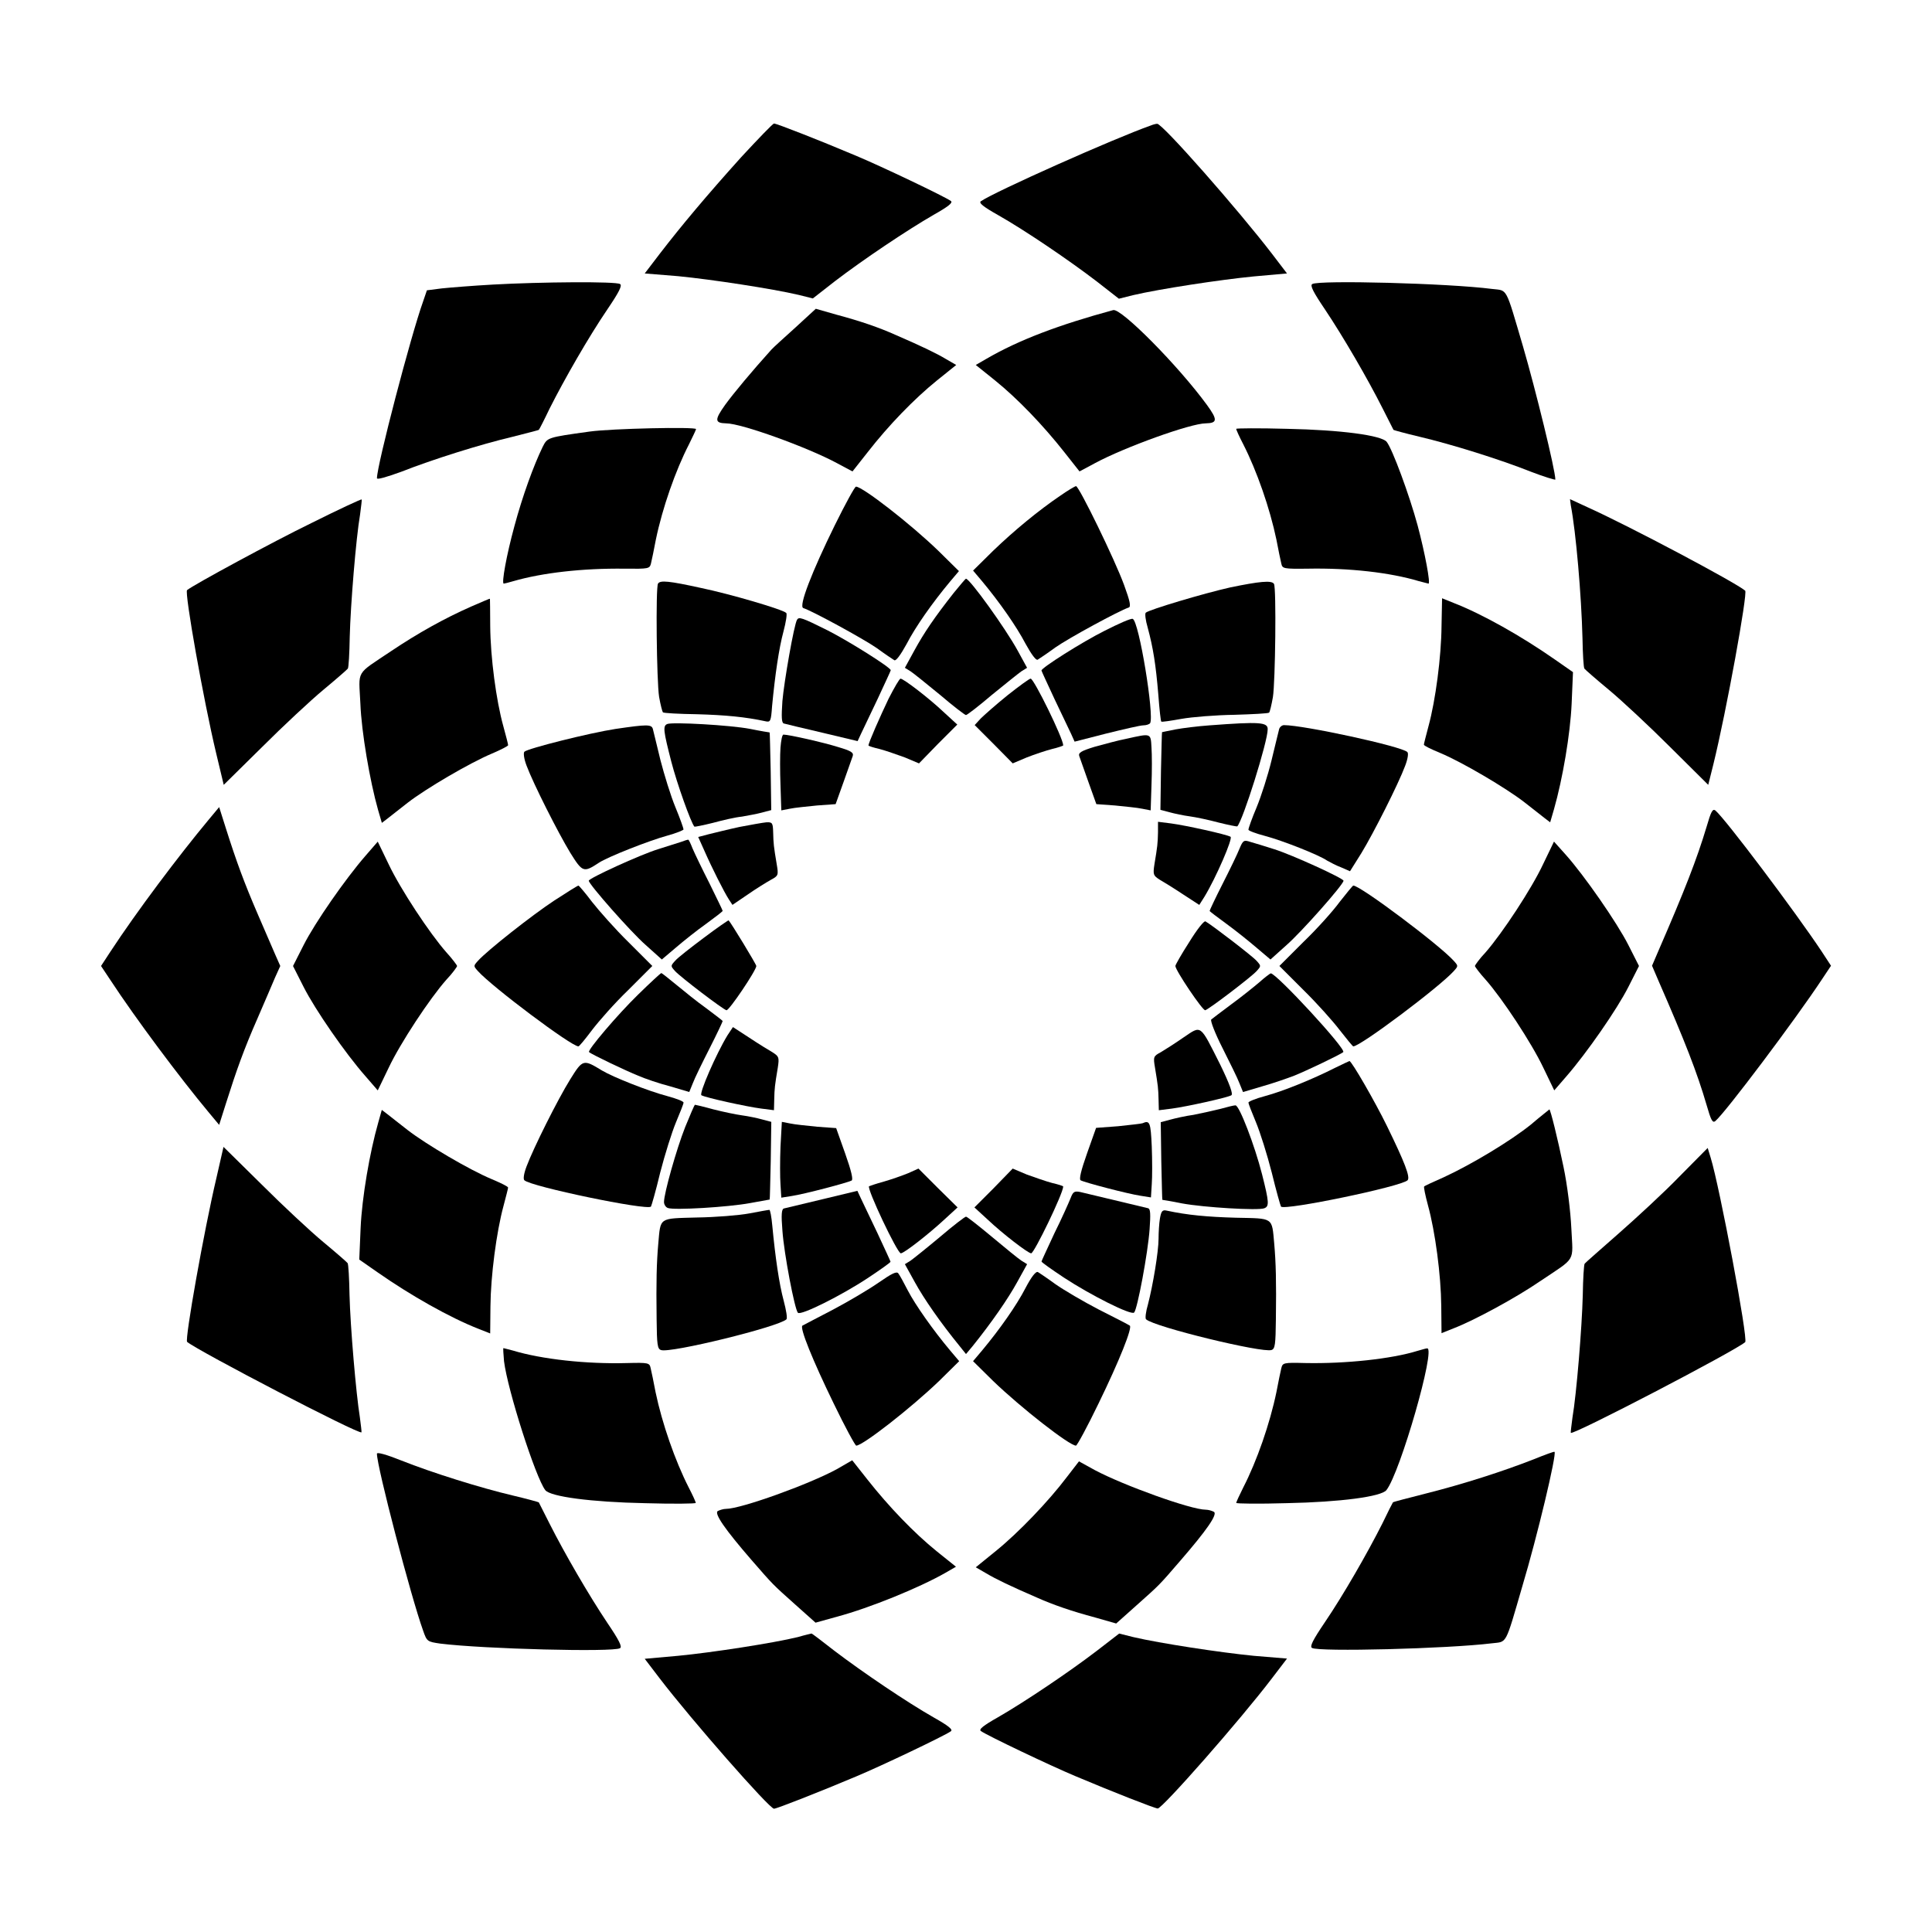 <?xml version="1.0" encoding="UTF-8"?>
<!-- Uploaded to: SVG Repo, www.svgrepo.com, Generator: SVG Repo Mixer Tools -->
<svg fill="#000000" width="800px" height="800px" version="1.1" viewBox="144 144 512 512" xmlns="http://www.w3.org/2000/svg">
 <g>
  <path d="m340.48 185.59c-9.141 10.148-15.906 18.211-21.664 25.695l-3.957 5.184 8.852 0.719c8.852 0.863 24.902 3.312 31.957 4.965l3.742 0.938 5.902-4.606c7.34-5.613 19-13.457 26.125-17.562 3.957-2.231 5.184-3.238 4.535-3.672-1.727-1.223-18.496-9.211-25.047-11.949-9.715-4.102-21.09-8.566-21.809-8.566-0.289 0.004-4.176 4.035-8.637 8.855z"/>
  <path d="m449.01 177.24c-9.789 3.453-41.242 17.488-45.055 20.082-0.648 0.434 0.574 1.441 4.535 3.672 7.125 4.031 18.785 11.949 26.125 17.562l5.902 4.606 3.742-0.938c7.055-1.656 23.102-4.102 31.957-4.965l8.852-0.793-3.957-5.184c-8.996-11.73-29.078-34.547-30.445-34.477-0.359 0.004-1.152 0.219-1.656 0.434z"/>
  <path d="m274.55 219.42c-5.254 0.289-11.371 0.793-13.457 1.008l-3.957 0.504-1.008 2.949c-3.238 8.996-12.234 43.398-12.234 46.855 0 0.434 2.519-0.289 6.477-1.727 8.203-3.238 21.016-7.269 29.582-9.285 3.672-0.938 6.766-1.727 6.836-1.801 0.145-0.145 1.441-2.664 2.879-5.688 3.957-7.844 10.363-19 15.258-26.199 3.168-4.68 4.031-6.406 3.383-6.766-1.082-0.715-20.805-0.57-33.758 0.148z"/>
  <path d="m491.77 219.27c-0.648 0.359 0.215 2.086 3.383 6.766 4.82 7.199 11.301 18.352 15.258 26.199 1.512 3.023 2.809 5.543 2.879 5.688 0.07 0.07 3.168 0.938 6.836 1.801 8.566 2.016 21.449 6.047 29.582 9.285 3.527 1.367 6.477 2.231 6.477 2.086 0-2.519-5.254-23.895-8.566-35.266-4.75-16.121-4.031-14.754-8.203-15.258-11.73-1.516-45.918-2.379-47.645-1.301z"/>
  <path d="m354.8 230.79c-2.949 2.664-5.902 5.324-6.406 5.902-5.184 5.758-9.934 11.445-12.234 14.609-2.809 3.957-2.809 4.82 0.289 4.894 4.031 0 21.52 6.332 29.293 10.508l4.176 2.231 4.031-5.109c5.543-7.125 12.309-14.105 18.352-19l5.109-4.102-2.734-1.582c-2.519-1.512-6.551-3.453-13.387-6.406-4.32-1.941-9.355-3.672-15.547-5.324l-5.543-1.582z"/>
  <path d="m439.01 226.18c-14.324 3.887-25.047 7.918-33.684 12.957l-2.734 1.582 5.109 4.102c5.973 4.82 12.738 11.875 18.352 19l4.031 5.109 4.176-2.231c7.773-4.176 25.262-10.508 29.293-10.508 3.094-0.07 3.168-0.938 0.289-4.894-7.629-10.434-22.746-25.691-24.832-25.117z"/>
  <path d="m300.32 258.36c-11.445 1.582-11.227 1.582-12.523 4.102-2.375 4.894-5.324 12.957-7.484 21.016-2.086 7.629-3.453 15.188-2.809 15.188 0.145 0 1.297-0.289 2.519-0.648 7.699-2.231 18.426-3.453 29.508-3.312 6.406 0.07 6.621 0 6.981-1.367 0.215-0.863 0.793-3.672 1.297-6.332 1.727-8.348 5.184-18.281 8.781-25.262 1.008-2.016 1.871-3.887 1.871-4.031-0.07-0.645-22.453-0.145-28.141 0.648z"/>
  <path d="m471.61 257.64c0 0.289 0.863 2.16 1.871 4.102 3.598 7.055 7.055 16.984 8.781 25.262 0.504 2.664 1.078 5.469 1.297 6.332 0.289 1.367 0.574 1.441 6.981 1.367 11.012-0.215 21.809 1.008 29.508 3.312 1.223 0.289 2.375 0.648 2.519 0.648 0.574 0-0.938-8.133-2.879-15.402-2.16-7.988-6.695-20.297-8.203-22.168-1.367-1.727-12.164-3.168-26.414-3.453-7.488-0.215-13.461-0.145-13.461 0z"/>
  <path d="m365.23 283.19c-6.047 12.309-9.645 21.52-8.348 21.953 2.445 0.793 15.906 8.133 19.434 10.578 2.16 1.582 4.32 3.023 4.68 3.238 0.434 0.289 1.656-1.367 3.238-4.246 2.375-4.606 6.836-10.941 11.516-16.555l2.375-2.809-5.324-5.254c-7.414-7.199-20.223-17.129-21.953-17.129-0.289-0.07-2.809 4.535-5.617 10.223z"/>
  <path d="m425.12 275.27c-5.828 3.957-12.234 9.211-17.922 14.684l-5.324 5.254 2.375 2.809c4.68 5.613 9.141 12.02 11.516 16.555 1.582 2.879 2.809 4.535 3.238 4.246 0.359-0.215 2.519-1.656 4.68-3.238 3.453-2.445 16.984-9.789 19.434-10.578 0.648-0.215 0.359-1.656-1.223-5.973-2.375-6.551-11.949-26.199-12.738-26.199-0.363 0.066-2.164 1.145-4.035 2.441z"/>
  <path d="m226.54 282.61c-10.078 4.894-31.309 16.41-32.965 17.777-0.719 0.648 4.391 29.363 7.699 43.184l2.016 8.422 10.148-10.004c5.543-5.543 12.883-12.379 16.266-15.188 3.383-2.809 6.262-5.324 6.477-5.613s0.434-4.031 0.504-8.422c0.215-8.492 1.656-26.125 2.734-32.387 0.289-2.16 0.504-3.957 0.434-4.031-0.211-0.07-6.113 2.664-13.312 6.262z"/>
  <path d="m560.28 277.93c1.367 7.055 2.809 23.895 3.094 35.195 0.07 4.176 0.289 7.773 0.504 8.062 0.215 0.289 3.094 2.809 6.477 5.613 3.383 2.809 10.723 9.645 16.266 15.188l10.078 10.004 1.367-5.469c3.453-14.035 9.141-45.414 8.422-45.992-2.519-2.16-30.73-17.129-41.746-22.094l-4.68-2.16z"/>
  <path d="m396.76 301.11c-5.039 6.406-7.844 10.508-10.438 15.258l-2.519 4.606 1.512 0.938c0.793 0.504 4.32 3.383 7.844 6.262 3.453 2.949 6.551 5.324 6.836 5.324 0.289 0 3.383-2.375 6.836-5.324 3.527-2.879 7.125-5.758 7.844-6.262l1.512-0.938-2.519-4.606c-3.238-5.902-12.668-19-13.676-19-0.207 0.07-1.574 1.727-3.231 3.742z"/>
  <path d="m318.38 298.66c-0.648 1.008-0.359 25.98 0.289 30.012 0.359 2.086 0.863 3.957 1.008 4.102 0.215 0.215 4.246 0.434 8.996 0.504 7.629 0.215 12.883 0.719 18.211 1.871 1.297 0.289 1.441 0 1.727-4.031 0.793-8.277 1.801-15.258 3.023-19.793 0.648-2.445 1.008-4.68 0.719-4.894-0.938-0.938-14.969-5.039-22.598-6.621-8.496-1.867-10.801-2.082-11.375-1.148z"/>
  <path d="m470.03 299.67c-7.055 1.582-21.52 5.902-22.383 6.695-0.289 0.215-0.07 2.016 0.504 3.957 1.441 5.324 2.16 9.859 2.809 17.707 0.289 3.887 0.648 7.125 0.793 7.199 0.145 0.145 2.519-0.215 5.324-0.719 2.809-0.504 9.141-1.008 14.035-1.078 4.894-0.145 8.996-0.359 9.211-0.574 0.215-0.215 0.648-2.086 1.008-4.102 0.648-4.031 0.938-28.934 0.289-30.012-0.578-1.016-3.887-0.656-11.59 0.926z"/>
  <path d="m268.94 304.71c-7.199 3.168-14.25 7.125-21.23 11.805-9.645 6.477-8.637 4.82-8.203 13.961 0.289 7.559 2.519 20.512 4.68 28.141l1.008 3.453 1.512-1.152c0.793-0.648 3.238-2.519 5.324-4.176 4.82-3.742 16.48-10.578 22.312-13.027 2.375-1.008 4.32-2.016 4.32-2.231 0-0.215-0.574-2.519-1.297-5.109-1.871-6.766-3.383-18.066-3.453-26.484 0-3.957-0.07-7.199-0.07-7.199-0.008-0.141-2.168 0.867-4.902 2.019z"/>
  <path d="m526.02 309.96c-0.07 8.062-1.582 19.648-3.453 26.484-0.648 2.445-1.223 4.68-1.223 4.894 0 0.289 1.941 1.223 4.391 2.231 5.828 2.445 17.418 9.285 22.238 13.027 2.086 1.656 4.535 3.527 5.324 4.176l1.512 1.152 1.008-3.453c2.305-8.062 4.32-19.938 4.68-27.926l0.359-8.422-4.75-3.312c-8.852-6.191-19.289-12.09-26.918-15.043l-3.023-1.223z"/>
  <path d="m355.23 308.23c-0.793 1.223-3.453 16.48-3.887 21.594-0.289 4.246-0.215 5.688 0.359 5.902 0.434 0.145 5.039 1.223 10.219 2.445l9.355 2.231 0.938-2.016c0.504-1.078 2.519-5.324 4.391-9.211 1.871-4.031 3.453-7.414 3.453-7.559 0-0.719-10.867-7.559-16.625-10.508-7.051-3.527-7.699-3.672-8.203-2.879z"/>
  <path d="m436.7 311.18c-5.902 2.949-16.699 9.789-16.699 10.508 0 0.145 1.582 3.527 3.453 7.559 1.871 3.957 3.887 8.133 4.391 9.211l0.938 2.086 8.422-2.16c4.68-1.152 8.996-2.16 9.789-2.16 0.793 0 1.582-0.289 1.801-0.574 1.152-1.941-2.949-27.062-4.606-27.637-0.434-0.215-3.816 1.297-7.488 3.168z"/>
  <path d="m379.48 329.18c-2.231 4.68-5.324 11.66-5.324 12.379 0 0.145 1.367 0.574 2.949 0.938 1.656 0.434 4.68 1.512 6.695 2.231l3.742 1.582 5.039-5.184 5.109-5.109-3.453-3.168c-4.102-3.887-10.797-8.996-11.586-8.996-0.293 0.004-1.66 2.379-3.172 5.328z"/>
  <path d="m410.94 328.31c-3.023 2.445-6.191 5.254-7.055 6.117l-1.582 1.727 5.039 5.039 5.039 5.109 3.742-1.582c2.016-0.793 5.039-1.801 6.695-2.231 1.582-0.359 2.949-0.863 2.949-0.938 0-1.871-7.773-17.707-8.637-17.707-0.359 0.004-3.094 2.019-6.191 4.465z"/>
  <path d="m320.83 335.87c-1.223 0.504-1.008 1.871 1.078 10.004 1.512 5.828 5.184 16.121 6.117 17.203 0.07 0.07 2.305-0.359 4.894-1.008 2.664-0.719 6.047-1.512 7.699-1.656 1.582-0.289 4.031-0.719 5.324-1.078l2.445-0.648-0.145-10.293c-0.145-5.688-0.215-10.293-0.289-10.293-0.07 0-2.375-0.359-5.184-0.938-5.242-1.004-20.574-1.867-21.941-1.293z"/>
  <path d="m464.48 336.23c-3.023 0.215-7.055 0.719-8.996 1.078-1.871 0.359-3.453 0.719-3.527 0.719-0.07 0-0.145 4.68-0.289 10.293l-0.145 10.293 2.445 0.648c1.297 0.359 3.672 0.863 5.324 1.078 1.582 0.215 5.039 0.938 7.699 1.656 2.59 0.648 4.82 1.078 4.894 1.008 1.512-1.582 8.062-22.457 8.062-25.695 0.078-1.941-2.078-2.086-15.469-1.078z"/>
  <path d="m307.15 337.17c-6.981 1.078-23.32 5.184-24.184 6.047-0.289 0.289-0.145 1.801 0.574 3.672 1.801 4.82 8.348 17.777 11.586 23.102 3.238 5.184 3.527 5.324 7.559 2.664 2.375-1.582 13.387-5.902 18.137-7.199 2.375-0.648 4.32-1.441 4.32-1.656 0-0.289-0.938-2.949-2.16-5.902-1.223-2.949-2.949-8.566-3.957-12.453-0.938-3.957-1.871-7.629-2.016-8.277-0.359-1.223-1.508-1.223-9.859 0.004z"/>
  <path d="m482.98 337.24c-0.145 0.648-1.078 4.32-2.016 8.277-0.938 3.887-2.734 9.5-3.957 12.453-1.223 2.879-2.16 5.543-2.16 5.902 0 0.289 1.941 1.008 4.391 1.656 4.606 1.223 14.324 5.039 16.48 6.551 0.793 0.434 2.375 1.297 3.742 1.801l2.305 1.008 3.023-4.82c3.238-5.324 9.789-18.281 11.586-23.102 0.719-1.871 0.938-3.383 0.574-3.672-1.512-1.512-27.422-7.125-32.676-7.125-0.504-0.008-1.148 0.496-1.293 1.07z"/>
  <path d="m350.84 342.06c-0.145 1.871-0.145 6.406 0 10.078l0.215 6.621 2.231-0.434c1.297-0.289 4.535-0.574 7.199-0.863l4.965-0.359 2.086-5.828c1.152-3.238 2.231-6.332 2.445-6.91 0.289-0.938-0.434-1.367-3.816-2.375-3.887-1.223-13.098-3.312-14.539-3.312-0.352 0-0.641 1.586-0.785 3.383z"/>
  <path d="m442.61 339.76c-2.305 0.434-6.191 1.512-8.566 2.16-3.527 1.078-4.32 1.582-4.031 2.445 0.215 0.574 1.297 3.672 2.445 6.91l2.086 5.828 4.965 0.359c2.734 0.289 5.902 0.574 7.199 0.863l2.231 0.434 0.215-6.621c0.145-3.672 0.145-8.203 0-10.078-0.207-3.812-0.066-3.742-6.543-2.301z"/>
  <path d="m199.2 361.35c-7.844 9.43-18.855 24.039-25.98 34.906l-2.445 3.742 2.445 3.672c6.695 10.219 18.426 25.91 25.98 34.98l2.879 3.453 1.801-5.688c2.809-8.852 4.75-14.324 8.422-22.672 1.801-4.176 3.887-8.996 4.606-10.723l1.367-3.023-1.367-3.094c-0.719-1.656-2.809-6.477-4.606-10.652-3.598-8.348-5.613-13.82-8.422-22.672l-1.801-5.688z"/>
  <path d="m596.27 363.08c-2.59 8.637-5.828 16.914-12.738 32.82l-1.727 4.031 1.727 4.031c6.981 15.977 10.219 24.254 12.738 32.891 1.152 4.031 1.582 4.82 2.305 4.246 2.664-2.231 21.23-26.918 28.215-37.496l2.445-3.672-2.445-3.742c-6.981-10.508-25.551-35.195-28.215-37.426-0.723-0.508-1.156 0.355-2.305 4.316z"/>
  <path d="m339.97 363.15c-3.023 0.648-6.695 1.582-8.203 1.941l-2.734 0.719 1.582 3.527c2.016 4.606 5.324 11.156 6.551 13.027l0.938 1.441 4.031-2.734c2.16-1.512 4.965-3.238 6.117-3.887 2.016-1.078 2.086-1.223 1.582-4.176-0.793-4.75-0.863-5.398-0.938-8.422-0.07-2.519-0.215-2.734-1.801-2.664-0.863 0.074-4.102 0.652-7.125 1.227z"/>
  <path d="m450.88 364.59c-0.07 3.023-0.145 3.672-0.938 8.422-0.434 2.809-0.289 3.023 1.367 4.102 1.008 0.574 3.816 2.305 6.191 3.887l4.32 2.809 1.367-2.16c3.023-4.965 7.629-15.547 6.91-15.906-1.152-0.648-11.949-3.023-15.762-3.527l-3.453-0.434z"/>
  <path d="m324.5 367.11c-0.938 0.289-3.598 1.152-6.117 1.941-4.68 1.441-18.352 7.699-18.352 8.348 0 0.938 11.227 13.676 15.113 17.059l4.246 3.816 3.742-3.168c2.016-1.727 5.613-4.606 8.062-6.332 2.375-1.727 4.32-3.238 4.32-3.383s-1.582-3.383-3.453-7.199c-1.941-3.816-3.957-7.988-4.535-9.355-0.504-1.297-1.008-2.375-1.152-2.305-0.219 0.004-0.941 0.219-1.875 0.578z"/>
  <path d="m472.48 368.91c-0.504 1.297-2.519 5.469-4.461 9.285s-3.453 7.055-3.453 7.199 1.941 1.582 4.391 3.383c2.375 1.727 5.973 4.606 7.988 6.332l3.742 3.168 4.246-3.816c3.887-3.383 15.113-16.051 15.113-17.059 0-0.648-13.746-6.91-18.352-8.348-2.445-0.793-5.324-1.656-6.332-1.941-1.734-0.578-1.949-0.434-2.883 1.797z"/>
  <path d="m240.87 370.78c-5.324 6.117-13.387 17.707-16.41 23.68l-2.809 5.543 2.809 5.543c3.023 5.973 11.012 17.562 16.41 23.68l3.238 3.742 2.879-5.973c3.094-6.551 10.867-18.352 15.332-23.391 1.582-1.656 2.809-3.383 2.809-3.598s-1.297-1.941-2.809-3.598c-4.461-5.039-12.234-16.84-15.332-23.391l-2.879-5.973z"/>
  <path d="m552.94 373.01c-3.023 6.477-10.797 18.281-15.258 23.391-1.582 1.656-2.809 3.383-2.809 3.598s1.297 1.941 2.809 3.598c4.461 5.039 12.234 16.84 15.332 23.391l2.879 5.973 3.238-3.742c5.324-6.117 13.387-17.707 16.41-23.68l2.809-5.543-2.809-5.543c-3.023-5.973-11.73-18.496-16.625-23.969l-3.094-3.453z"/>
  <path d="m290.89 382.65c-5.902 3.887-17.777 13.242-20.223 15.977-1.223 1.367-1.223 1.367 0 2.734 3.742 4.176 24.832 20.008 26.629 19.938 0.215 0 1.871-2.016 3.598-4.32 1.801-2.375 6.047-7.199 9.645-10.652l6.332-6.332-6.332-6.332c-3.527-3.453-7.773-8.277-9.645-10.652-1.727-2.305-3.453-4.32-3.598-4.32-0.215 0.004-3.094 1.801-6.406 3.961z"/>
  <path d="m499.03 383.01c-1.727 2.375-6.047 7.199-9.645 10.652l-6.332 6.332 6.332 6.332c3.527 3.453 7.844 8.277 9.645 10.652 1.801 2.305 3.453 4.32 3.598 4.32 1.801 0.07 22.887-15.762 26.629-19.938 1.223-1.367 1.223-1.367 0-2.734-3.742-4.176-24.832-20.008-26.629-19.938-0.141 0.004-1.797 2.019-3.598 4.32z"/>
  <path d="m330.54 392.51c-3.453 2.59-6.981 5.324-7.629 6.117-1.223 1.367-1.223 1.367 0 2.734 1.441 1.582 12.594 10.078 13.602 10.363 0.648 0.215 7.918-10.578 7.918-11.73 0-0.434-6.695-11.445-7.34-12.09-0.07-0.07-3.023 1.945-6.551 4.606z"/>
  <path d="m459.16 393.66c-2.086 3.238-3.672 6.047-3.672 6.332 0 1.152 7.269 11.949 7.918 11.73 1.008-0.289 12.164-8.781 13.602-10.363 1.223-1.367 1.223-1.367 0-2.734-1.078-1.223-11.66-9.355-13.531-10.438-0.359-0.285-2.231 2.09-4.316 5.473z"/>
  <path d="m313.13 407.55c-5.543 5.398-13.531 14.828-13.027 15.258 0.574 0.574 9.934 5.039 13.027 6.262 1.801 0.793 5.613 2.086 8.422 2.809l5.109 1.512 0.938-2.305c0.504-1.367 2.519-5.469 4.461-9.285 1.941-3.816 3.453-7.055 3.453-7.199s-1.941-1.582-4.32-3.383c-2.445-1.727-5.973-4.606-7.988-6.262s-3.816-3.094-3.957-3.094c-0.219 0.074-2.953 2.594-6.117 5.688z"/>
  <path d="m477.73 404.32c-1.441 1.223-4.75 3.887-7.414 5.828-2.664 2.016-5.109 3.816-5.324 4.031-0.289 0.289 1.008 3.672 2.949 7.484 1.941 3.887 4.031 8.062 4.535 9.43l0.938 2.305 5.109-1.512c2.809-0.793 6.551-2.086 8.422-2.809 3.094-1.223 12.453-5.688 13.027-6.262 0.863-0.793-17.777-20.945-19.215-20.871-0.223 0.074-1.59 1.078-3.027 2.375z"/>
  <path d="m336.8 418.35c-3.023 4.965-7.629 15.547-6.91 15.906 1.152 0.648 11.949 3.023 15.836 3.527l3.383 0.434 0.07-2.809c0.07-3.023 0.145-3.672 0.938-8.422 0.434-2.809 0.289-3.023-1.367-4.102-1.008-0.574-3.816-2.305-6.191-3.887l-4.32-2.809z"/>
  <path d="m457.65 418.93c-2.16 1.512-4.894 3.238-5.973 3.887-2.016 1.078-2.086 1.223-1.582 4.176 0.793 4.82 0.863 5.398 0.938 8.422l0.07 2.809 3.453-0.434c3.816-0.504 14.609-2.879 15.762-3.527 0.504-0.289-0.359-2.809-2.949-8.133-5.473-10.867-4.894-10.438-9.719-7.199z"/>
  <path d="m295.13 430.01c-3.312 5.324-9.789 18.281-11.586 23.102-0.719 1.871-0.938 3.383-0.574 3.672 1.656 1.656 32.461 8.062 33.539 6.981 0.145-0.215 1.297-4.176 2.445-8.996 1.223-4.75 3.094-10.723 4.176-13.316 1.078-2.59 2.016-4.894 2.016-5.254s-1.941-1.078-4.32-1.727c-4.965-1.297-14.395-5.039-17.273-6.766-4.965-3.023-5.109-3.023-8.422 2.305z"/>
  <path d="m497.66 427.06c-5.828 2.949-13.602 6.117-18.426 7.414-2.445 0.648-4.391 1.441-4.391 1.727 0 0.289 0.938 2.664 2.016 5.254s2.949 8.492 4.176 13.316c1.152 4.75 2.305 8.781 2.445 8.996 1.078 1.078 31.883-5.324 33.539-6.981 0.793-0.793-0.793-4.82-5.469-14.395-3.168-6.477-9.355-17.203-9.934-17.203-0.07 0-1.867 0.863-3.957 1.871z"/>
  <path d="m325.58 442.68c-2.305 5.828-5.613 17.562-5.613 19.863 0 0.648 0.434 1.367 1.008 1.582 1.582 0.648 15.977-0.215 21.809-1.297 2.809-0.504 5.109-0.938 5.184-0.938 0.07 0 0.145-4.68 0.289-10.293l0.145-10.293-2.445-0.648c-1.297-0.359-3.672-0.863-5.324-1.078-1.582-0.215-5.039-0.938-7.559-1.582-2.59-0.719-4.75-1.223-4.894-1.223-0.148 0.004-1.301 2.738-2.598 5.906z"/>
  <path d="m467.44 437.86c-1.727 0.434-4.965 1.152-7.125 1.582-2.16 0.289-4.965 0.938-6.262 1.297l-2.445 0.648 0.145 10.293c0.145 5.688 0.215 10.293 0.289 10.293 0.07 0 2.375 0.359 5.184 0.938 5.828 1.078 20.223 1.941 21.809 1.297 1.367-0.504 1.297-1.582-0.574-8.996-1.941-7.629-6.047-18.352-7.055-18.281-0.438-0.004-2.164 0.426-3.965 0.93z"/>
  <path d="m244.25 441.45c-2.305 8.062-4.32 19.938-4.68 27.926l-0.359 8.422 4.75 3.312c8.852 6.191 19.289 12.09 26.848 15.043l3.094 1.223 0.07-7.199c0.07-8.062 1.582-19.648 3.453-26.559 0.648-2.445 1.223-4.68 1.223-4.894 0-0.289-1.941-1.223-4.32-2.231-5.902-2.445-17.488-9.285-22.312-13.027-2.086-1.656-4.535-3.527-5.324-4.176l-1.512-1.152z"/>
  <path d="m549.7 442.03c-5.469 4.391-15.762 10.578-23.102 13.961-2.809 1.223-5.109 2.305-5.184 2.445-0.145 0.145 0.289 2.305 1.008 4.965 1.941 7.055 3.453 18.57 3.527 26.703l0.07 7.199 3.238-1.297c5.398-2.086 16.48-8.062 22.961-12.523 9.645-6.477 8.637-4.82 8.203-13.961-0.215-4.535-1.078-11.586-2.086-16.336-1.512-7.34-3.453-15.188-3.742-15.188 0 0.07-2.305 1.801-4.894 4.031z"/>
  <path d="m350.84 447.86c-0.145 3.672-0.145 8.203 0 10.078l0.215 3.453 2.734-0.434c3.383-0.504 14.828-3.527 15.906-4.102 0.434-0.289-0.07-2.519-1.727-7.199l-2.375-6.695-4.965-0.359c-2.734-0.289-5.902-0.574-7.199-0.863l-2.231-0.434z"/>
  <path d="m446.78 441.67c-0.359 0.145-3.238 0.434-6.477 0.793l-5.828 0.434-2.375 6.695c-1.656 4.68-2.16 6.91-1.727 7.199 1.008 0.574 12.523 3.598 15.906 4.102l2.734 0.434 0.215-3.453c0.145-1.871 0.145-6.406 0-10.078-0.289-6.344-0.508-6.988-2.449-6.125z"/>
  <path d="m201.36 456.14c-3.312 14.035-8.422 42.824-7.773 43.473 2.949 2.445 45.559 24.613 46.207 23.969 0.07-0.07-0.145-1.871-0.434-4.031-1.008-6.262-2.519-23.895-2.734-32.387-0.07-4.32-0.289-8.133-0.504-8.422-0.215-0.289-3.094-2.809-6.477-5.613-3.383-2.809-10.723-9.645-16.266-15.188l-10.148-10.004z"/>
  <path d="m589.07 455.78c-4.031 4.176-11.371 10.941-16.121 15.113-4.75 4.176-8.852 7.773-8.996 7.988-0.215 0.289-0.434 4.031-0.504 8.422-0.215 8.492-1.656 26.125-2.734 32.387-0.289 2.16-0.504 3.957-0.434 4.031 0.648 0.648 43.328-21.594 46.207-24.039 0.863-0.648-6.766-41.168-9.141-48.871l-0.793-2.59z"/>
  <path d="m384.67 454.91c-1.582 0.648-4.461 1.656-6.477 2.231-2.086 0.574-3.742 1.152-3.887 1.223-0.648 0.574 7.484 17.777 8.422 17.777 0.863 0 7.484-5.184 11.586-8.996l3.453-3.168-5.184-5.109-5.184-5.184z"/>
  <path d="m407.34 458.87-5.109 5.109 3.453 3.168c4.102 3.887 10.797 8.996 11.586 8.996 0.793 0 8.492-15.906 8.492-17.707 0-0.145-1.367-0.574-2.949-0.938-1.656-0.434-4.68-1.512-6.695-2.231l-3.742-1.582z"/>
  <path d="m361.93 461.82c-5.184 1.223-9.715 2.305-10.219 2.445-0.574 0.215-0.719 1.582-0.359 5.902 0.434 6.117 3.238 20.801 4.102 21.734 0.793 0.793 11.586-4.606 18.641-9.285 3.238-2.16 5.902-4.031 5.902-4.246 0-0.145-1.582-3.527-3.453-7.559-1.871-3.957-3.887-8.133-4.391-9.211l-0.938-2.016z"/>
  <path d="m427.71 461.54c-0.434 1.078-2.305 5.324-4.246 9.211-1.871 4.031-3.453 7.414-3.453 7.559 0 0.215 2.664 2.086 5.902 4.246 7.125 4.68 17.848 10.078 18.641 9.285 0.863-0.863 3.672-15.906 4.102-22.094 0.289-4.031 0.215-5.324-0.359-5.543-0.863-0.215-14.684-3.527-18.066-4.32-1.512-0.285-1.871-0.07-2.519 1.656z"/>
  <path d="m342.56 465.57c-2.664 0.504-8.926 1.008-13.82 1.078-10.293 0.289-9.645-0.145-10.293 6.981-0.434 4.965-0.574 9.934-0.434 20.152 0.07 6.551 0.215 7.699 1.152 7.988 2.305 0.938 31.094-6.117 33.25-8.133 0.289-0.289-0.07-2.445-0.719-4.894-1.223-4.535-2.231-11.516-3.023-19.863-0.215-2.375-0.574-4.32-0.793-4.246-0.281 0-2.656 0.434-5.32 0.938z"/>
  <path d="m451.39 466.93c-0.215 1.297-0.359 3.672-0.359 5.324 0 3.453-1.512 12.453-2.809 17.418-0.574 1.941-0.793 3.742-0.504 3.957 2.16 2.016 30.875 8.996 33.25 8.133 0.938-0.289 1.078-1.512 1.152-7.988 0.145-10.219 0-15.188-0.434-20.152-0.648-7.125-0.07-6.695-10.148-6.91-7.699-0.215-12.957-0.719-18.281-1.871-1.219-0.285-1.508 0.074-1.867 2.09z"/>
  <path d="m393.16 471.75c-3.527 2.949-7.125 5.828-7.844 6.332l-1.512 0.938 2.664 4.82c2.375 4.32 6.695 10.578 11.805 16.84l1.727 2.16 1.801-2.16c5.039-6.262 9.355-12.523 11.73-16.84l2.664-4.82-1.512-0.938c-0.793-0.504-4.32-3.383-7.844-6.332-3.453-2.879-6.551-5.324-6.836-5.324-0.293 0-3.387 2.375-6.844 5.324z"/>
  <path d="m376.82 483.92c-2.59 1.801-8.062 5.039-12.164 7.199-4.102 2.16-7.773 4.031-7.988 4.176-0.863 0.434 2.734 9.285 8.277 20.656 2.949 6.117 5.688 11.156 5.973 11.156 1.727 0 14.465-9.934 21.953-17.129l5.324-5.254-2.375-2.809c-4.535-5.398-9.285-12.164-11.227-15.906-1.078-2.086-2.16-4.102-2.519-4.535-0.434-0.648-1.727 0-5.254 2.445z"/>
  <path d="m415.76 485.36c-2.375 4.606-6.836 10.941-11.516 16.555l-2.375 2.809 5.324 5.254c7.484 7.199 20.223 17.129 21.953 17.129 0.289 0 3.023-5.039 5.973-11.156 5.543-11.371 9.07-20.223 8.277-20.656-0.289-0.215-3.887-2.086-8.062-4.176-4.176-2.16-9.43-5.254-11.586-6.766-2.16-1.582-4.32-3.023-4.68-3.238-0.574-0.289-1.797 1.367-3.309 4.246z"/>
  <path d="m277.57 504.72c0.938 7.629 8.348 30.805 10.941 34.188 1.367 1.727 12.164 3.168 26.484 3.453 7.34 0.215 13.387 0.145 13.387-0.07 0-0.289-0.863-2.16-1.871-4.102-3.598-7.055-7.055-16.984-8.781-25.262-0.504-2.664-1.078-5.469-1.297-6.332-0.289-1.441-0.574-1.512-6.332-1.367-10.723 0.289-22.527-1.008-30.156-3.312-1.223-0.289-2.375-0.648-2.519-0.648-0.145 0 0 1.582 0.145 3.453z"/>
  <path d="m519.69 501.98c-6.91 2.16-19.145 3.453-29.797 3.238-5.758-0.145-5.973-0.07-6.332 1.367-0.215 0.863-0.793 3.672-1.297 6.332-1.727 8.348-5.184 18.281-8.781 25.262-1.008 2.016-1.871 3.887-1.871 4.102s5.973 0.289 13.387 0.07c14.25-0.289 25.047-1.727 26.414-3.453 3.672-4.68 13.172-37.785 10.797-37.57-0.359 0.004-1.438 0.363-2.519 0.652z"/>
  <path d="m243.89 529.26c0 3.453 8.996 37.859 12.234 46.855 1.008 2.879 1.078 2.949 4.535 3.453 11.66 1.441 45.848 2.305 47.645 1.223 0.648-0.359-0.215-2.086-3.383-6.766-4.82-7.199-11.301-18.352-15.258-26.199-1.512-3.023-2.809-5.543-2.879-5.688-0.07-0.07-3.168-0.938-6.836-1.801-8.566-2.016-21.449-6.047-29.582-9.285-3.957-1.578-6.477-2.297-6.477-1.793z"/>
  <path d="m550.35 530.77c-7.918 3.094-18.352 6.477-28.355 8.996-4.75 1.223-8.781 2.231-8.852 2.375-0.07 0.07-1.367 2.59-2.809 5.613-3.957 7.844-10.363 19-15.258 26.199-3.168 4.68-4.031 6.406-3.383 6.766 1.727 1.078 35.914 0.215 47.645-1.223 4.102-0.504 3.453 0.863 8.133-15.258 3.887-12.957 9.141-34.98 8.492-35.484-0.074-0.145-2.594 0.793-5.613 2.016z"/>
  <path d="m365.74 533.36c-7.414 4.031-25.406 10.508-29.363 10.508-0.648 0-1.582 0.289-2.16 0.574-1.008 0.648 1.941 4.894 8.926 12.957 5.828 6.695 5.543 6.406 11.586 11.805l5.398 4.82 5.688-1.582c8.637-2.305 21.879-7.699 28.789-11.66l2.734-1.582-5.109-4.102c-5.973-4.82-12.738-11.875-18.352-19l-4.031-5.109z"/>
  <path d="m426.77 535.38c-4.894 6.477-12.812 14.754-18.855 19.648l-5.324 4.32 2.734 1.582c2.519 1.512 6.551 3.453 13.387 6.406 4.32 1.941 9.355 3.672 15.547 5.324l5.543 1.582 5.398-4.82c6.047-5.398 5.828-5.109 11.586-11.805 6.981-8.062 9.934-12.309 8.926-12.957-0.504-0.289-1.512-0.574-2.16-0.574-3.957 0-21.879-6.477-29.438-10.508l-4.176-2.305z"/>
  <path d="m355.45 577.84c-6.477 1.582-22.742 4.102-31.738 4.965l-8.852 0.793 3.957 5.184c8.422 11.012 29.078 34.547 30.301 34.547 0.719 0 12.09-4.461 21.809-8.566 6.551-2.734 23.32-10.723 25.047-11.949 0.648-0.434-0.574-1.441-4.535-3.672-7.199-4.102-18.785-11.949-26.27-17.633-3.312-2.59-6.047-4.68-6.117-4.606 0.066 0-1.66 0.359-3.602 0.938z"/>
  <path d="m434.62 581.52c-7.34 5.613-19 13.457-26.125 17.562-3.957 2.231-5.184 3.238-4.535 3.672 1.727 1.223 18.496 9.211 25.047 11.949 9.715 4.102 21.09 8.566 21.809 8.566 1.223 0 21.879-23.465 30.301-34.547l3.957-5.184-8.781-0.727c-8.852-0.863-24.902-3.312-31.957-4.965l-3.742-0.938z"/>
 </g>
</svg>
